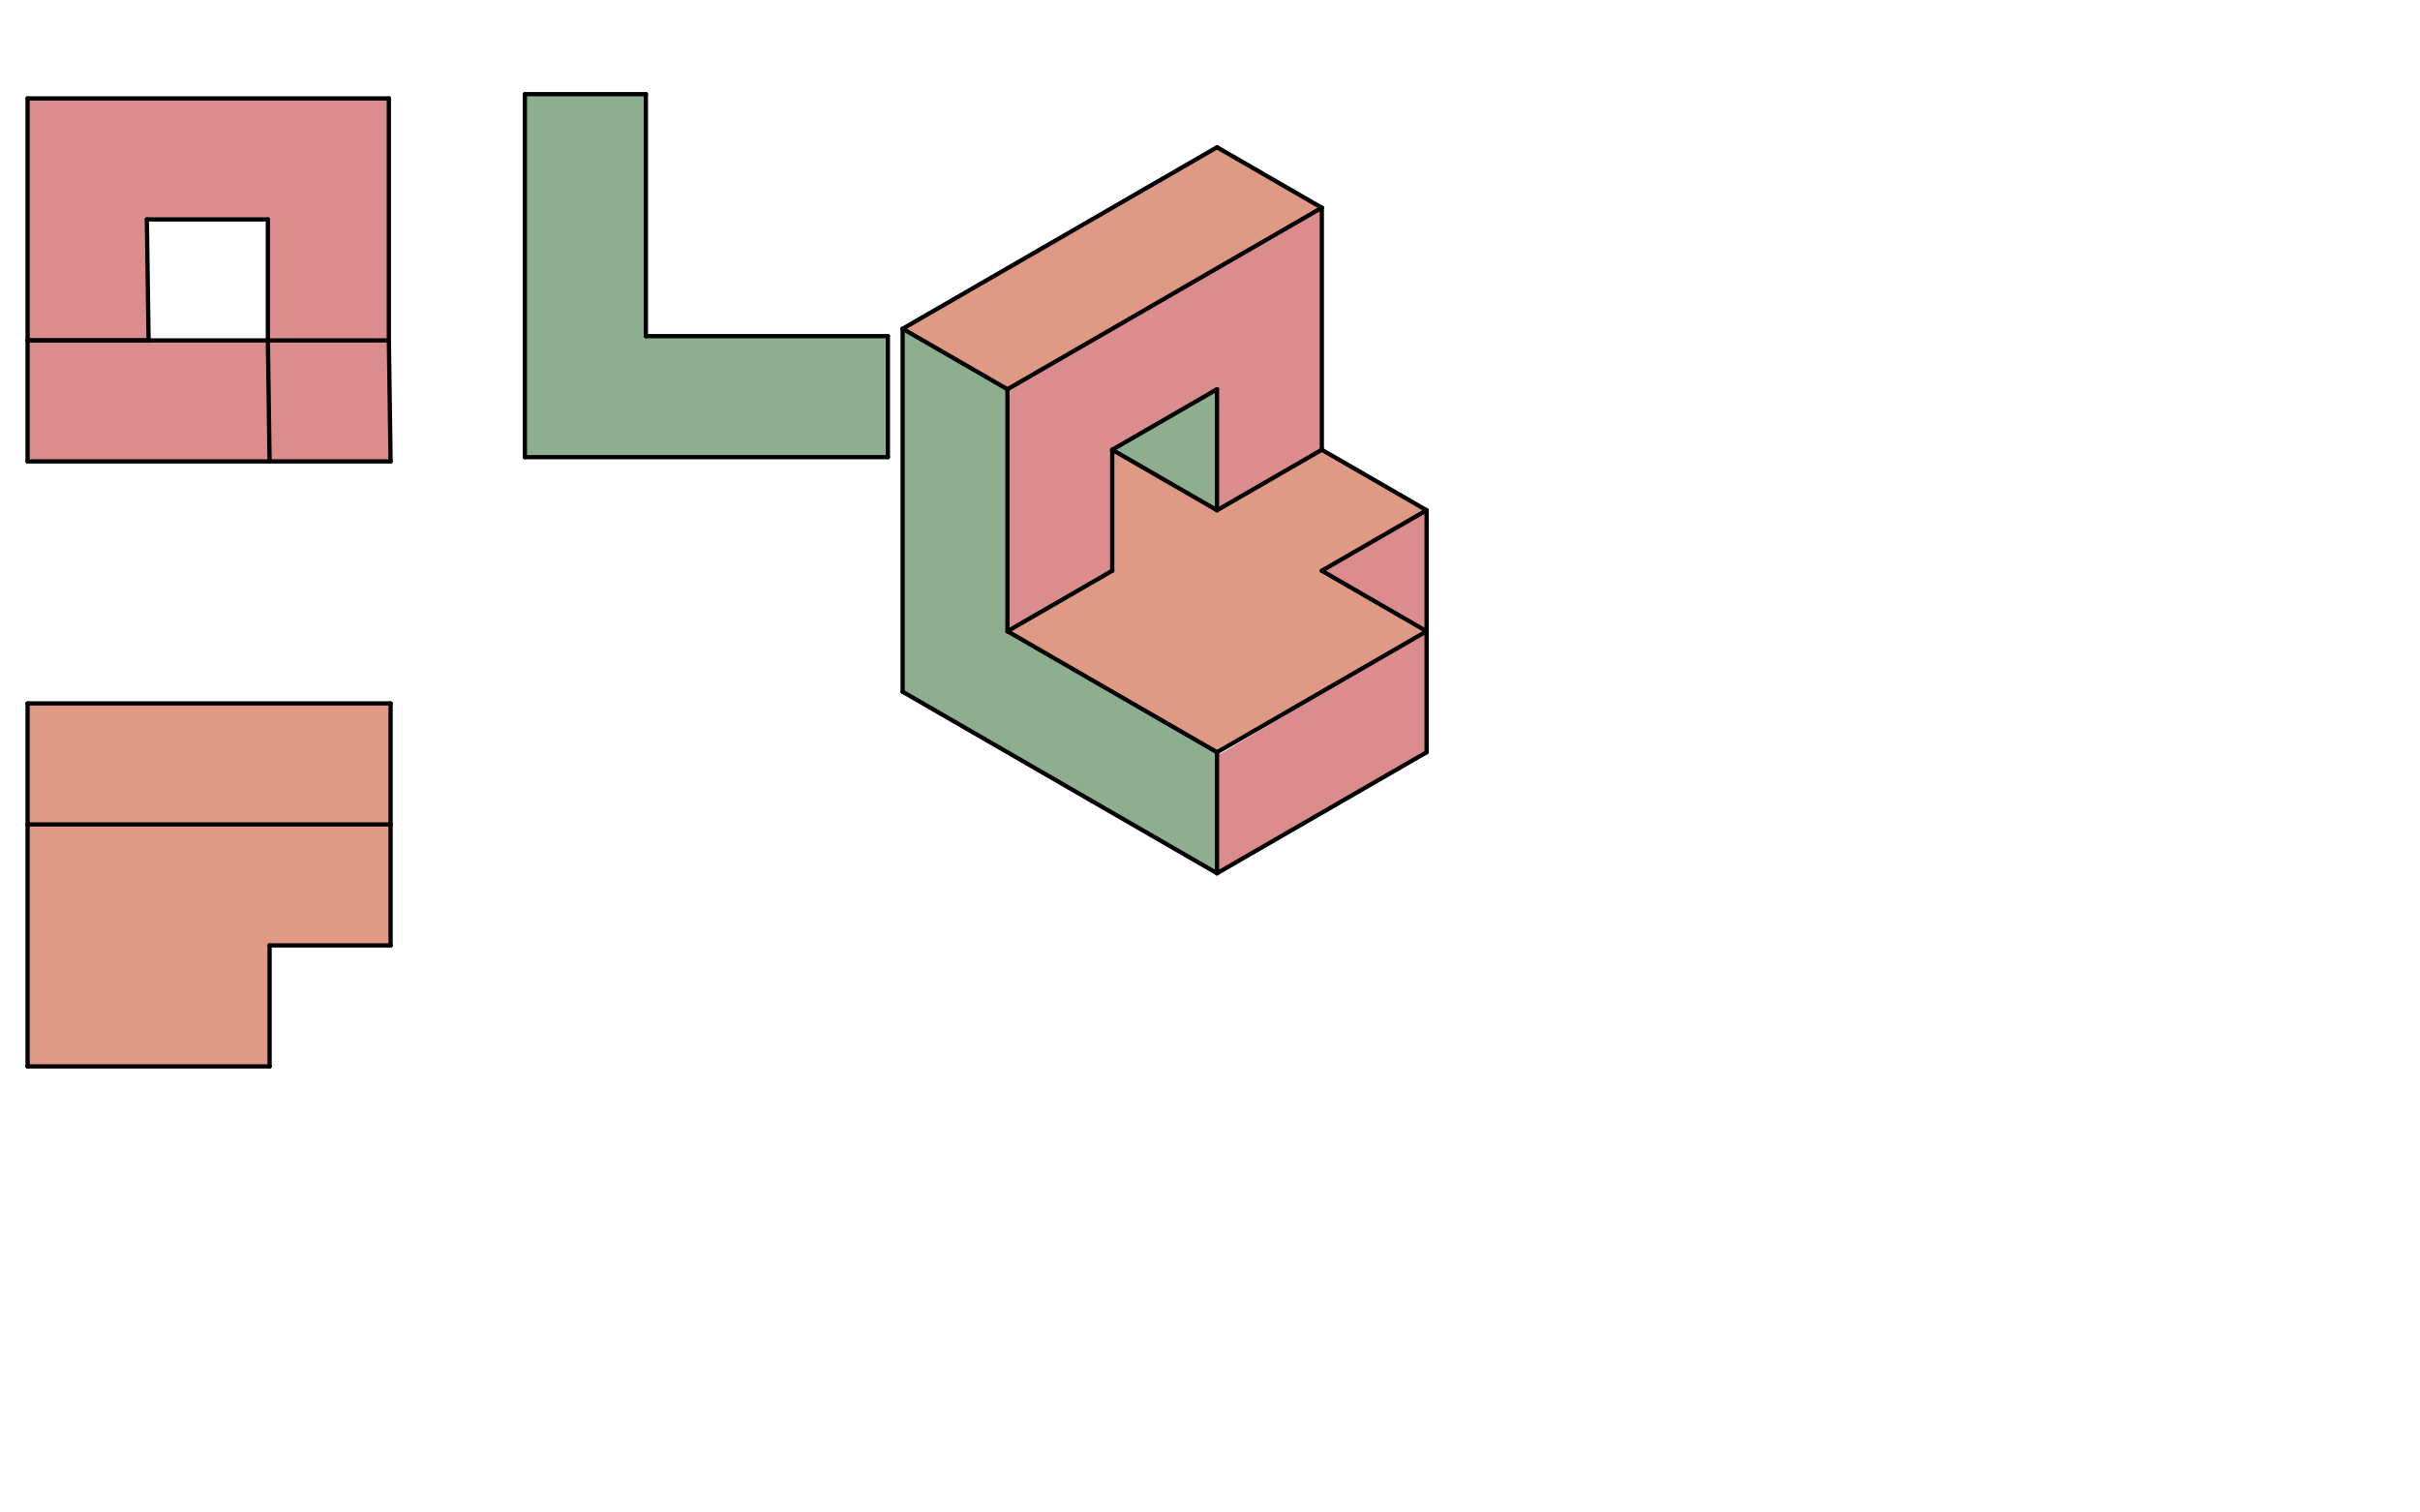 <svg xmlns="http://www.w3.org/2000/svg" class="svg--1it" height="100%" preserveAspectRatio="xMidYMid meet" viewBox="0 0 1133.858 708.661" width="100%"><defs><marker id="marker-arrow" markerHeight="16" markerUnits="userSpaceOnUse" markerWidth="24" orient="auto-start-reverse" refX="24" refY="4" viewBox="0 0 24 8"><path d="M 0 0 L 24 4 L 0 8 z" stroke="inherit"></path></marker></defs><g class="aux-layer--1FB"></g><g class="main-layer--3Vd"><g class="element--2qn"><g fill="#BF360C" opacity="0.5"><path d="M 422.925 154.034 L 472.023 182.38 L 619.315 97.341 L 570.218 68.994 L 422.925 154.034 Z" stroke="none"></path></g></g><g class="element--2qn"><g fill="#BF360C" opacity="0.5"><path d="M 472.023 295.766 L 570.218 352.459 L 668.413 295.766 L 619.315 267.42 L 668.413 239.073 L 619.315 210.727 L 570.218 239.073 L 521.12 210.727 L 521.12 267.42 L 472.023 295.766 Z" stroke="none"></path></g></g><g class="element--2qn"><g fill="#B71C1C" opacity="0.5"><path d="M 472.023 182.38 L 472.023 295.766 L 521.12 267.42 L 521.12 210.727 L 570.218 182.38 L 570.218 239.073 L 619.315 210.727 L 619.315 97.341 L 472.023 182.38 Z" stroke="none"></path></g></g><g class="element--2qn"><g fill="#B71C1C" opacity="0.5"><path d="M 570.218 352.459 L 570.218 409.152 L 668.413 352.459 L 668.413 295.766 L 571.925 353.113 Z" stroke="none"></path></g></g><g class="element--2qn"><g fill="#B71C1C" opacity="0.5"><path d="M 619.315 267.42 L 668.413 239.073 L 668.413 295.766 L 619.315 267.42 Z" stroke="none"></path></g></g><g class="element--2qn"><g fill="#1B5E20" opacity="0.5"><path d="M 422.925 154.034 L 472.023 182.38 L 472.023 295.766 L 570.218 352.459 L 570.218 409.152 L 422.925 324.113 L 422.925 154.034 Z" stroke="none"></path></g></g><g class="element--2qn"><g fill="#1B5E20" opacity="0.5"><path d="M 570.218 182.38 L 570.218 239.073 L 521.12 210.727 L 570.218 182.38 Z" stroke="none"></path></g></g><g class="element--2qn"><g fill="#1B5E20" opacity="0.5"><path d="M 245.925 44.113 L 245.925 214.191 L 416.004 214.191 L 416.004 157.498 L 302.618 157.498 L 302.618 44.113 L 245.925 44.113 Z" stroke="none"></path></g></g><g class="element--2qn"><g fill="#B71C1C" opacity="0.5"><path d="M 12.925 46.113 L 12.925 159.498 L 69.618 159.498 L 68.806 102.811 L 125.499 102.811 L 125.499 159.504 L 182.192 159.504 L 182.192 46.118 L 12.925 46.113 Z" stroke="none"></path></g></g><g class="element--2qn"><g fill="#B71C1C" opacity="0.5"><path d="M 12.925 159.498 L 12.925 216.191 L 126.311 216.191 L 125.499 159.504 L 12.925 159.498 Z" stroke="none"></path></g></g><g class="element--2qn"><g fill="#B71C1C" opacity="0.5"><path d="M 125.499 159.504 L 126.311 216.191 L 183.004 216.191 L 182.192 159.504 L 125.499 159.504 Z" stroke="none"></path></g></g><g class="element--2qn"><g fill="#BF360C" opacity="0.5"><path d="M 12.925 329.577 L 12.925 386.27 L 183.004 386.27 L 183.004 329.577 L 12.925 329.577 Z" stroke="none"></path></g></g><g class="element--2qn"><g fill="#BF360C" opacity="0.5"><path d="M 12.925 386.27 L 12.925 499.656 L 126.311 499.656 L 126.311 442.963 L 183.004 442.963 L 183.004 386.27 L 12.925 386.27 Z" stroke="none"></path></g></g><g class="element--2qn"><line stroke="#000000" stroke-dasharray="none" stroke-linecap="round" stroke-width="2" x1="422.925" x2="422.925" y1="324.113" y2="154.034"></line></g><g class="element--2qn"><line stroke="#000000" stroke-dasharray="none" stroke-linecap="round" stroke-width="2" x1="422.925" x2="570.218" y1="324.113" y2="409.152"></line></g><g class="element--2qn"><line stroke="#000000" stroke-dasharray="none" stroke-linecap="round" stroke-width="2" x1="570.218" x2="570.218" y1="409.152" y2="352.459"></line></g><g class="element--2qn"><line stroke="#000000" stroke-dasharray="none" stroke-linecap="round" stroke-width="2" x1="570.218" x2="472.023" y1="352.459" y2="295.766"></line></g><g class="element--2qn"><line stroke="#000000" stroke-dasharray="none" stroke-linecap="round" stroke-width="2" x1="472.023" x2="472.023" y1="295.766" y2="182.38"></line></g><g class="element--2qn"><line stroke="#000000" stroke-dasharray="none" stroke-linecap="round" stroke-width="2" x1="422.925" x2="472.023" y1="154.034" y2="182.38"></line></g><g class="element--2qn"><line stroke="#000000" stroke-dasharray="none" stroke-linecap="round" stroke-width="2" x1="422.925" x2="570.218" y1="154.034" y2="68.994"></line></g><g class="element--2qn"><line stroke="#000000" stroke-dasharray="none" stroke-linecap="round" stroke-width="2" x1="570.218" x2="619.315" y1="68.994" y2="97.341"></line></g><g class="element--2qn"><line stroke="#000000" stroke-dasharray="none" stroke-linecap="round" stroke-width="2" x1="472.023" x2="619.315" y1="182.38" y2="97.341"></line></g><g class="element--2qn"><line stroke="#000000" stroke-dasharray="none" stroke-linecap="round" stroke-width="2" x1="619.315" x2="619.315" y1="97.341" y2="210.727"></line></g><g class="element--2qn"><line stroke="#000000" stroke-dasharray="none" stroke-linecap="round" stroke-width="2" x1="619.315" x2="668.413" y1="210.727" y2="239.073"></line></g><g class="element--2qn"><line stroke="#000000" stroke-dasharray="none" stroke-linecap="round" stroke-width="2" x1="668.413" x2="619.315" y1="239.073" y2="267.42"></line></g><g class="element--2qn"><line stroke="#000000" stroke-dasharray="none" stroke-linecap="round" stroke-width="2" x1="570.218" x2="668.413" y1="352.459" y2="295.766"></line></g><g class="element--2qn"><line stroke="#000000" stroke-dasharray="none" stroke-linecap="round" stroke-width="2" x1="619.315" x2="668.413" y1="267.42" y2="295.766"></line></g><g class="element--2qn"><line stroke="#000000" stroke-dasharray="none" stroke-linecap="round" stroke-width="2" x1="668.413" x2="668.413" y1="295.766" y2="352.459"></line></g><g class="element--2qn"><line stroke="#000000" stroke-dasharray="none" stroke-linecap="round" stroke-width="2" x1="570.218" x2="668.413" y1="409.152" y2="352.459"></line></g><g class="element--2qn"><line stroke="#000000" stroke-dasharray="none" stroke-linecap="round" stroke-width="2" x1="668.413" x2="668.413" y1="239.073" y2="295.766"></line></g><g class="element--2qn"><line stroke="#000000" stroke-dasharray="none" stroke-linecap="round" stroke-width="2" x1="619.315" x2="570.218" y1="210.727" y2="239.073"></line></g><g class="element--2qn"><line stroke="#000000" stroke-dasharray="none" stroke-linecap="round" stroke-width="2" x1="570.218" x2="570.218" y1="239.073" y2="182.38"></line></g><g class="element--2qn"><line stroke="#000000" stroke-dasharray="none" stroke-linecap="round" stroke-width="2" x1="570.218" x2="521.12" y1="182.38" y2="210.727"></line></g><g class="element--2qn"><line stroke="#000000" stroke-dasharray="none" stroke-linecap="round" stroke-width="2" x1="521.12" x2="521.12" y1="210.727" y2="267.42"></line></g><g class="element--2qn"><line stroke="#000000" stroke-dasharray="none" stroke-linecap="round" stroke-width="2" x1="472.023" x2="521.12" y1="295.766" y2="267.42"></line></g><g class="element--2qn"><line stroke="#000000" stroke-dasharray="none" stroke-linecap="round" stroke-width="2" x1="570.218" x2="521.12" y1="239.073" y2="210.727"></line></g><g class="element--2qn"><line stroke="#000000" stroke-dasharray="none" stroke-linecap="round" stroke-width="2" x1="12.925" x2="12.925" y1="46.113" y2="159.498"></line></g><g class="element--2qn"><line stroke="#000000" stroke-dasharray="none" stroke-linecap="round" stroke-width="2" x1="12.925" x2="69.618" y1="159.498" y2="159.498"></line></g><g class="element--2qn"><line stroke="#000000" stroke-dasharray="none" stroke-linecap="round" stroke-width="2" x1="69.618" x2="68.806" y1="159.498" y2="102.811"></line></g><g class="element--2qn"><line stroke="#000000" stroke-dasharray="none" stroke-linecap="round" stroke-width="2" x1="68.806" x2="125.499" y1="102.811" y2="102.811"></line></g><g class="element--2qn"><line stroke="#000000" stroke-dasharray="none" stroke-linecap="round" stroke-width="2" x1="125.499" x2="125.499" y1="102.811" y2="159.504"></line></g><g class="element--2qn"><line stroke="#000000" stroke-dasharray="none" stroke-linecap="round" stroke-width="2" x1="125.499" x2="182.192" y1="159.504" y2="159.504"></line></g><g class="element--2qn"><line stroke="#000000" stroke-dasharray="none" stroke-linecap="round" stroke-width="2" x1="182.192" x2="182.192" y1="159.504" y2="46.118"></line></g><g class="element--2qn"><line stroke="#000000" stroke-dasharray="none" stroke-linecap="round" stroke-width="2" x1="12.925" x2="182.192" y1="46.113" y2="46.118"></line></g><g class="element--2qn"><line stroke="#000000" stroke-dasharray="none" stroke-linecap="round" stroke-width="2" x1="12.925" x2="12.925" y1="159.498" y2="216.191"></line></g><g class="element--2qn"><line stroke="#000000" stroke-dasharray="none" stroke-linecap="round" stroke-width="2" x1="12.925" x2="126.311" y1="216.191" y2="216.191"></line></g><g class="element--2qn"><line stroke="#000000" stroke-dasharray="none" stroke-linecap="round" stroke-width="2" x1="126.311" x2="125.499" y1="216.191" y2="159.504"></line></g><g class="element--2qn"><line stroke="#000000" stroke-dasharray="none" stroke-linecap="round" stroke-width="2" x1="125.499" x2="12.925" y1="159.504" y2="159.498"></line></g><g class="element--2qn"><line stroke="#000000" stroke-dasharray="none" stroke-linecap="round" stroke-width="2" x1="126.311" x2="183.004" y1="216.191" y2="216.191"></line></g><g class="element--2qn"><line stroke="#000000" stroke-dasharray="none" stroke-linecap="round" stroke-width="2" x1="183.004" x2="182.192" y1="216.191" y2="159.504"></line></g><g class="element--2qn"><line stroke="#000000" stroke-dasharray="none" stroke-linecap="round" stroke-width="2" x1="245.925" x2="245.925" y1="44.113" y2="214.191"></line></g><g class="element--2qn"><line stroke="#000000" stroke-dasharray="none" stroke-linecap="round" stroke-width="2" x1="245.925" x2="416.004" y1="214.191" y2="214.191"></line></g><g class="element--2qn"><line stroke="#000000" stroke-dasharray="none" stroke-linecap="round" stroke-width="2" x1="416.004" x2="416.004" y1="214.191" y2="157.498"></line></g><g class="element--2qn"><line stroke="#000000" stroke-dasharray="none" stroke-linecap="round" stroke-width="2" x1="416.004" x2="302.618" y1="157.498" y2="157.498"></line></g><g class="element--2qn"><line stroke="#000000" stroke-dasharray="none" stroke-linecap="round" stroke-width="2" x1="302.618" x2="302.618" y1="157.498" y2="44.113"></line></g><g class="element--2qn"><line stroke="#000000" stroke-dasharray="none" stroke-linecap="round" stroke-width="2" x1="302.618" x2="245.925" y1="44.113" y2="44.113"></line></g><g class="element--2qn"><line stroke="#000000" stroke-dasharray="none" stroke-linecap="round" stroke-width="2" x1="12.925" x2="12.925" y1="499.656" y2="386.27"></line></g><g class="element--2qn"><line stroke="#000000" stroke-dasharray="none" stroke-linecap="round" stroke-width="2" x1="12.925" x2="183.004" y1="386.27" y2="386.27"></line></g><g class="element--2qn"><line stroke="#000000" stroke-dasharray="none" stroke-linecap="round" stroke-width="2" x1="183.004" x2="183.004" y1="386.27" y2="442.963"></line></g><g class="element--2qn"><line stroke="#000000" stroke-dasharray="none" stroke-linecap="round" stroke-width="2" x1="183.004" x2="126.311" y1="442.963" y2="442.963"></line></g><g class="element--2qn"><line stroke="#000000" stroke-dasharray="none" stroke-linecap="round" stroke-width="2" x1="126.311" x2="126.311" y1="442.963" y2="499.656"></line></g><g class="element--2qn"><line stroke="#000000" stroke-dasharray="none" stroke-linecap="round" stroke-width="2" x1="12.925" x2="126.311" y1="499.656" y2="499.656"></line></g><g class="element--2qn"><line stroke="#000000" stroke-dasharray="none" stroke-linecap="round" stroke-width="2" x1="12.925" x2="12.925" y1="386.27" y2="329.577"></line></g><g class="element--2qn"><line stroke="#000000" stroke-dasharray="none" stroke-linecap="round" stroke-width="2" x1="183.004" x2="183.004" y1="386.27" y2="329.577"></line></g><g class="element--2qn"><line stroke="#000000" stroke-dasharray="none" stroke-linecap="round" stroke-width="2" x1="12.925" x2="183.004" y1="329.577" y2="329.577"></line></g></g><g class="snaps-layer--2PT"></g><g class="temp-layer--rAP"></g></svg>